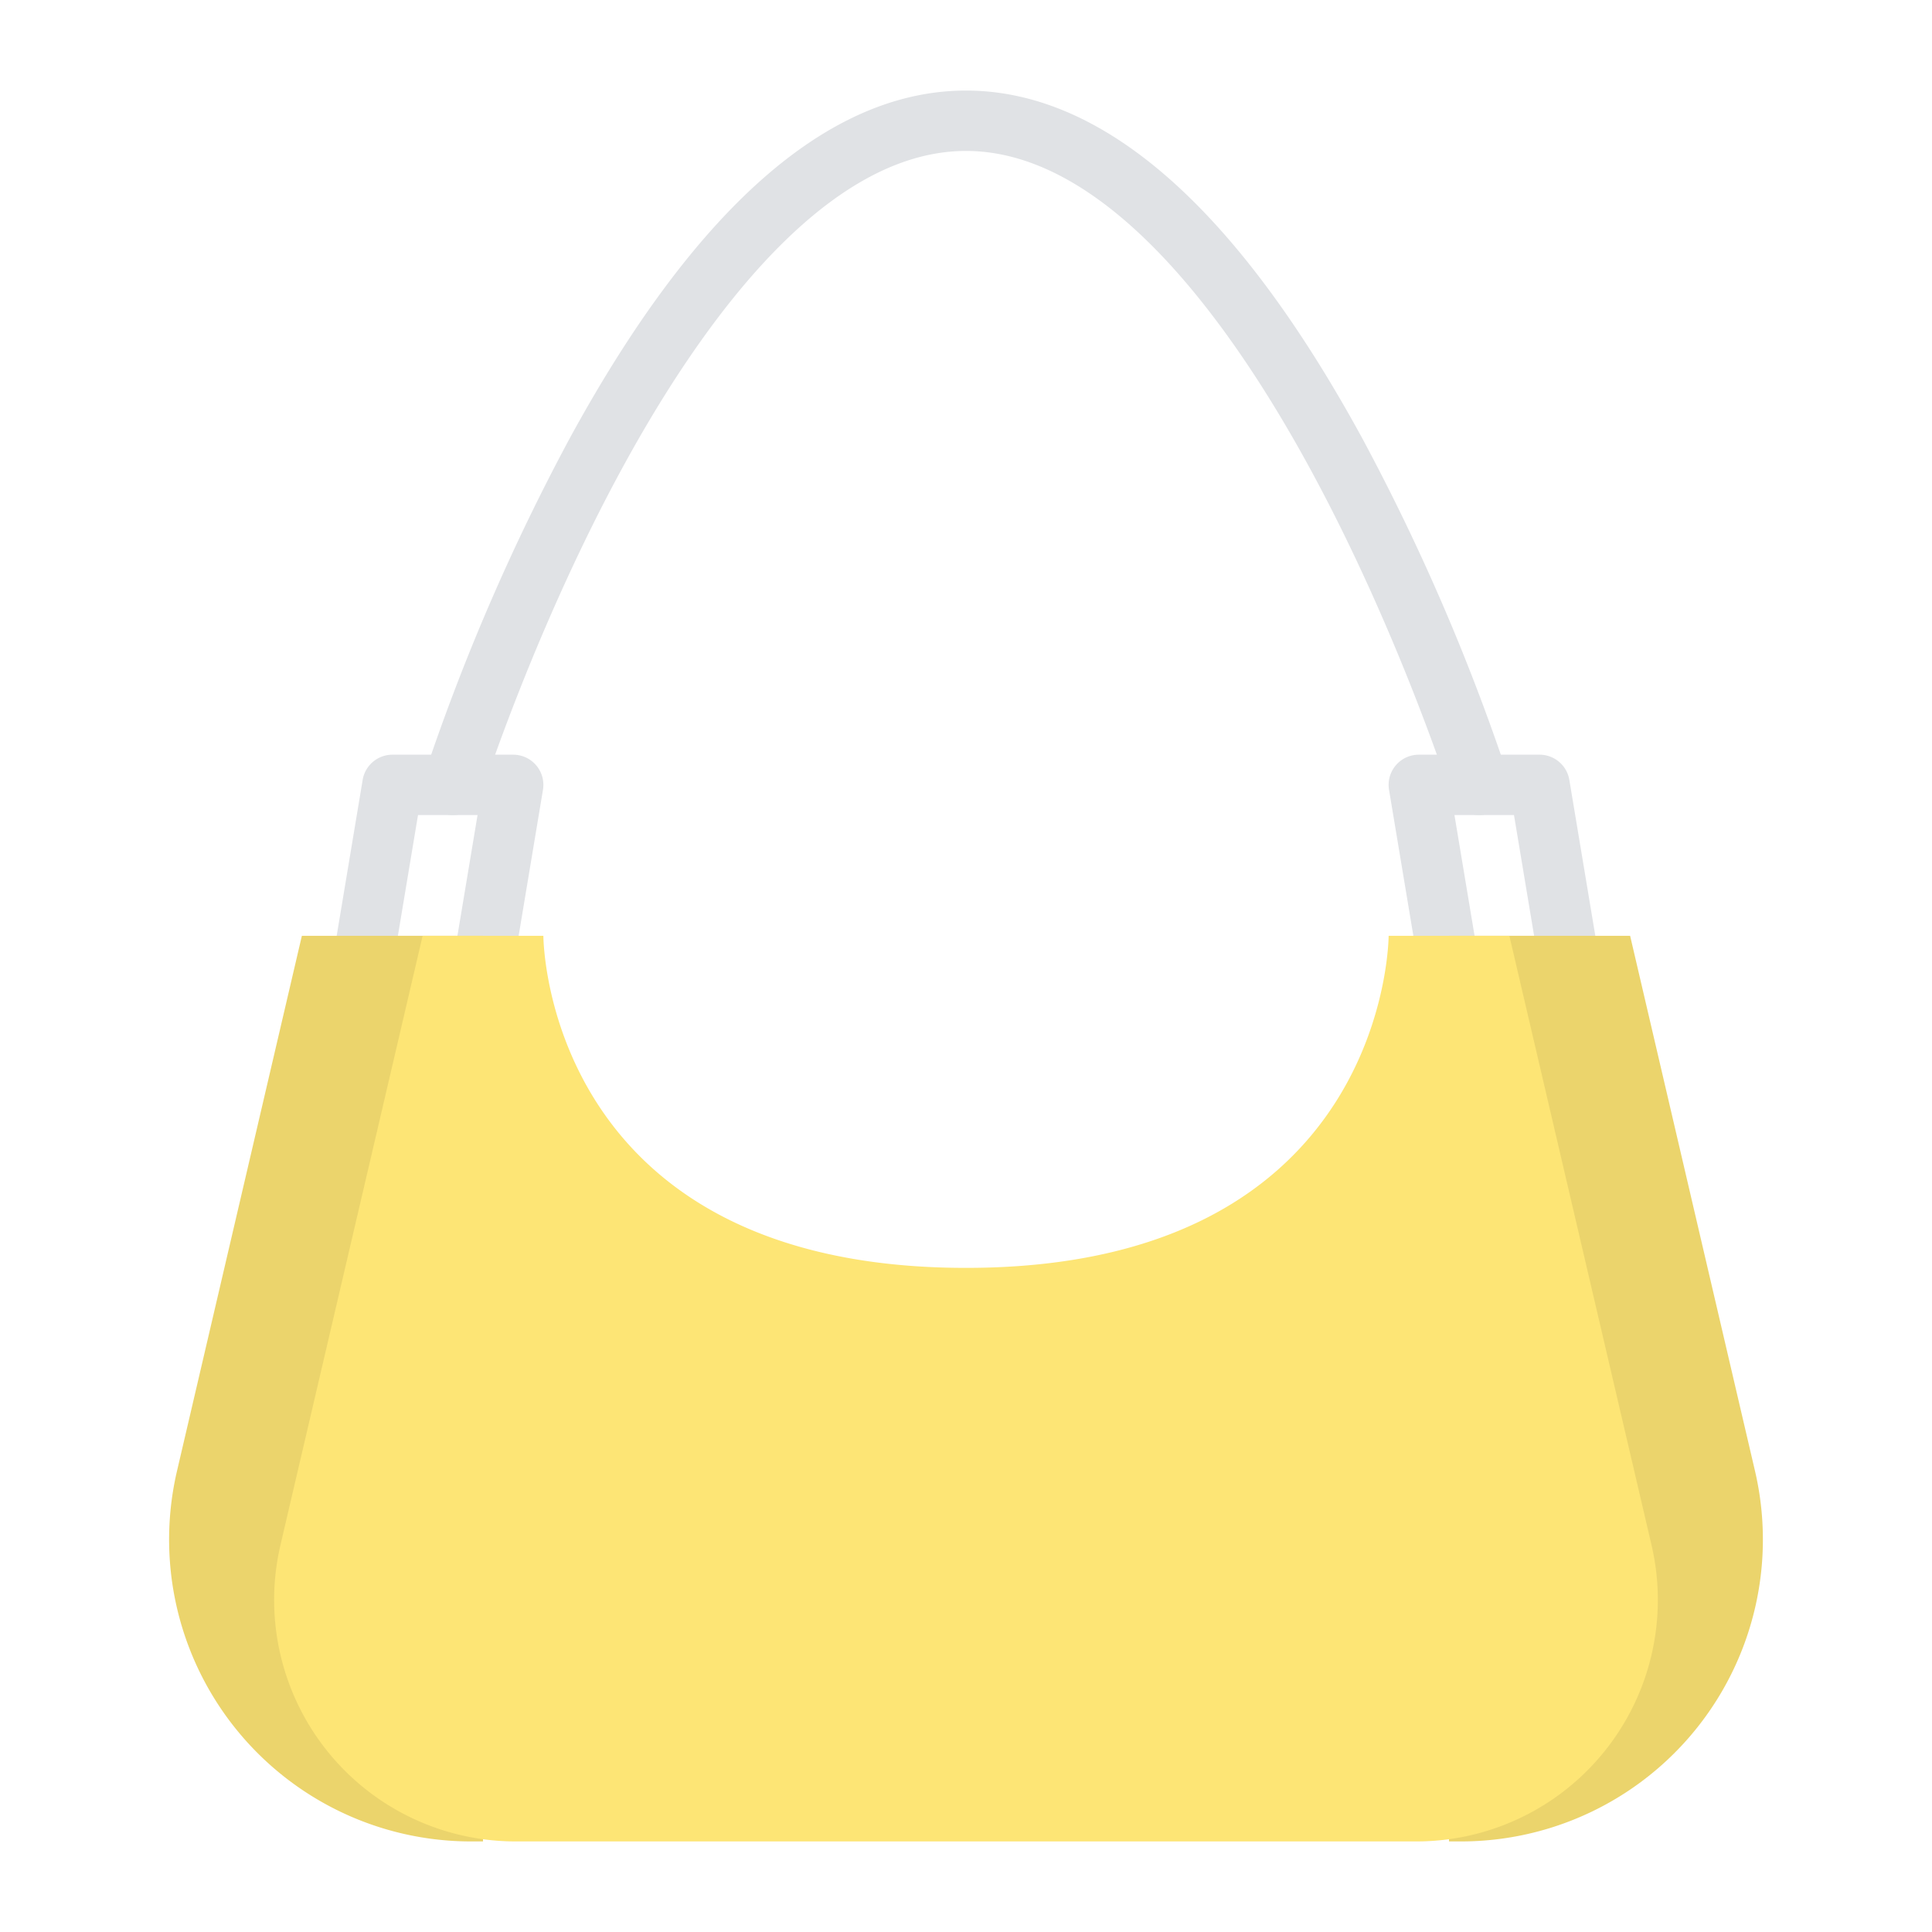<svg id="Flat" xmlns="http://www.w3.org/2000/svg" viewBox="0 0 512 512"><path d="M392,216a8,8,0,0,1-7.621-5.574c-.138-.435-14.115-43.96-37.506-86.79C326.033,85.482,293.353,40,256,40s-70.033,45.482-90.871,83.637c-23.391,42.83-37.368,86.355-37.506,86.79a8,8,0,0,1-15.247-4.853,569.008,569.008,0,0,1,38.6-89.405C184.336,55.01,219.671,24,256,24s71.664,31.01,105.023,92.169a569.008,569.008,0,0,1,38.6,89.405A8,8,0,0,1,392,216Z" style="fill:#e0e2e5"/><path d="M128,264H96a8,8,0,0,1-7.891-9.315l8-48A8,8,0,0,1,104,200h32a8,8,0,0,1,7.891,9.315l-8,48A8,8,0,0,1,128,264Zm-22.556-16h15.779l5.333-32H110.777Z" style="fill:#e0e2e5"/><path d="M416,264H384a8,8,0,0,1-7.891-6.685l-8-48A8,8,0,0,1,376,200h32a8,8,0,0,1,7.891,6.685l8,48A8,8,0,0,1,416,264Zm-25.223-16h15.779l-5.333-32H385.444Z" style="fill:#e0e2e5"/><path d="M128,248V488h-3.184a80,80,0,0,1-77.908-98.178L80,248Z" style="fill:#ebd46c"/><path d="M384,248V488h3.184a80,80,0,0,0,77.908-98.178L432,248Z" style="fill:#ebd46c"/><path d="M375.348,488h-238.7a64,64,0,0,1-62.325-78.543L112,248h32s0,88,112,88,112-88,112-88h32l37.673,161.457A64,64,0,0,1,375.348,488Z" style="fill:#fde575"/></svg>